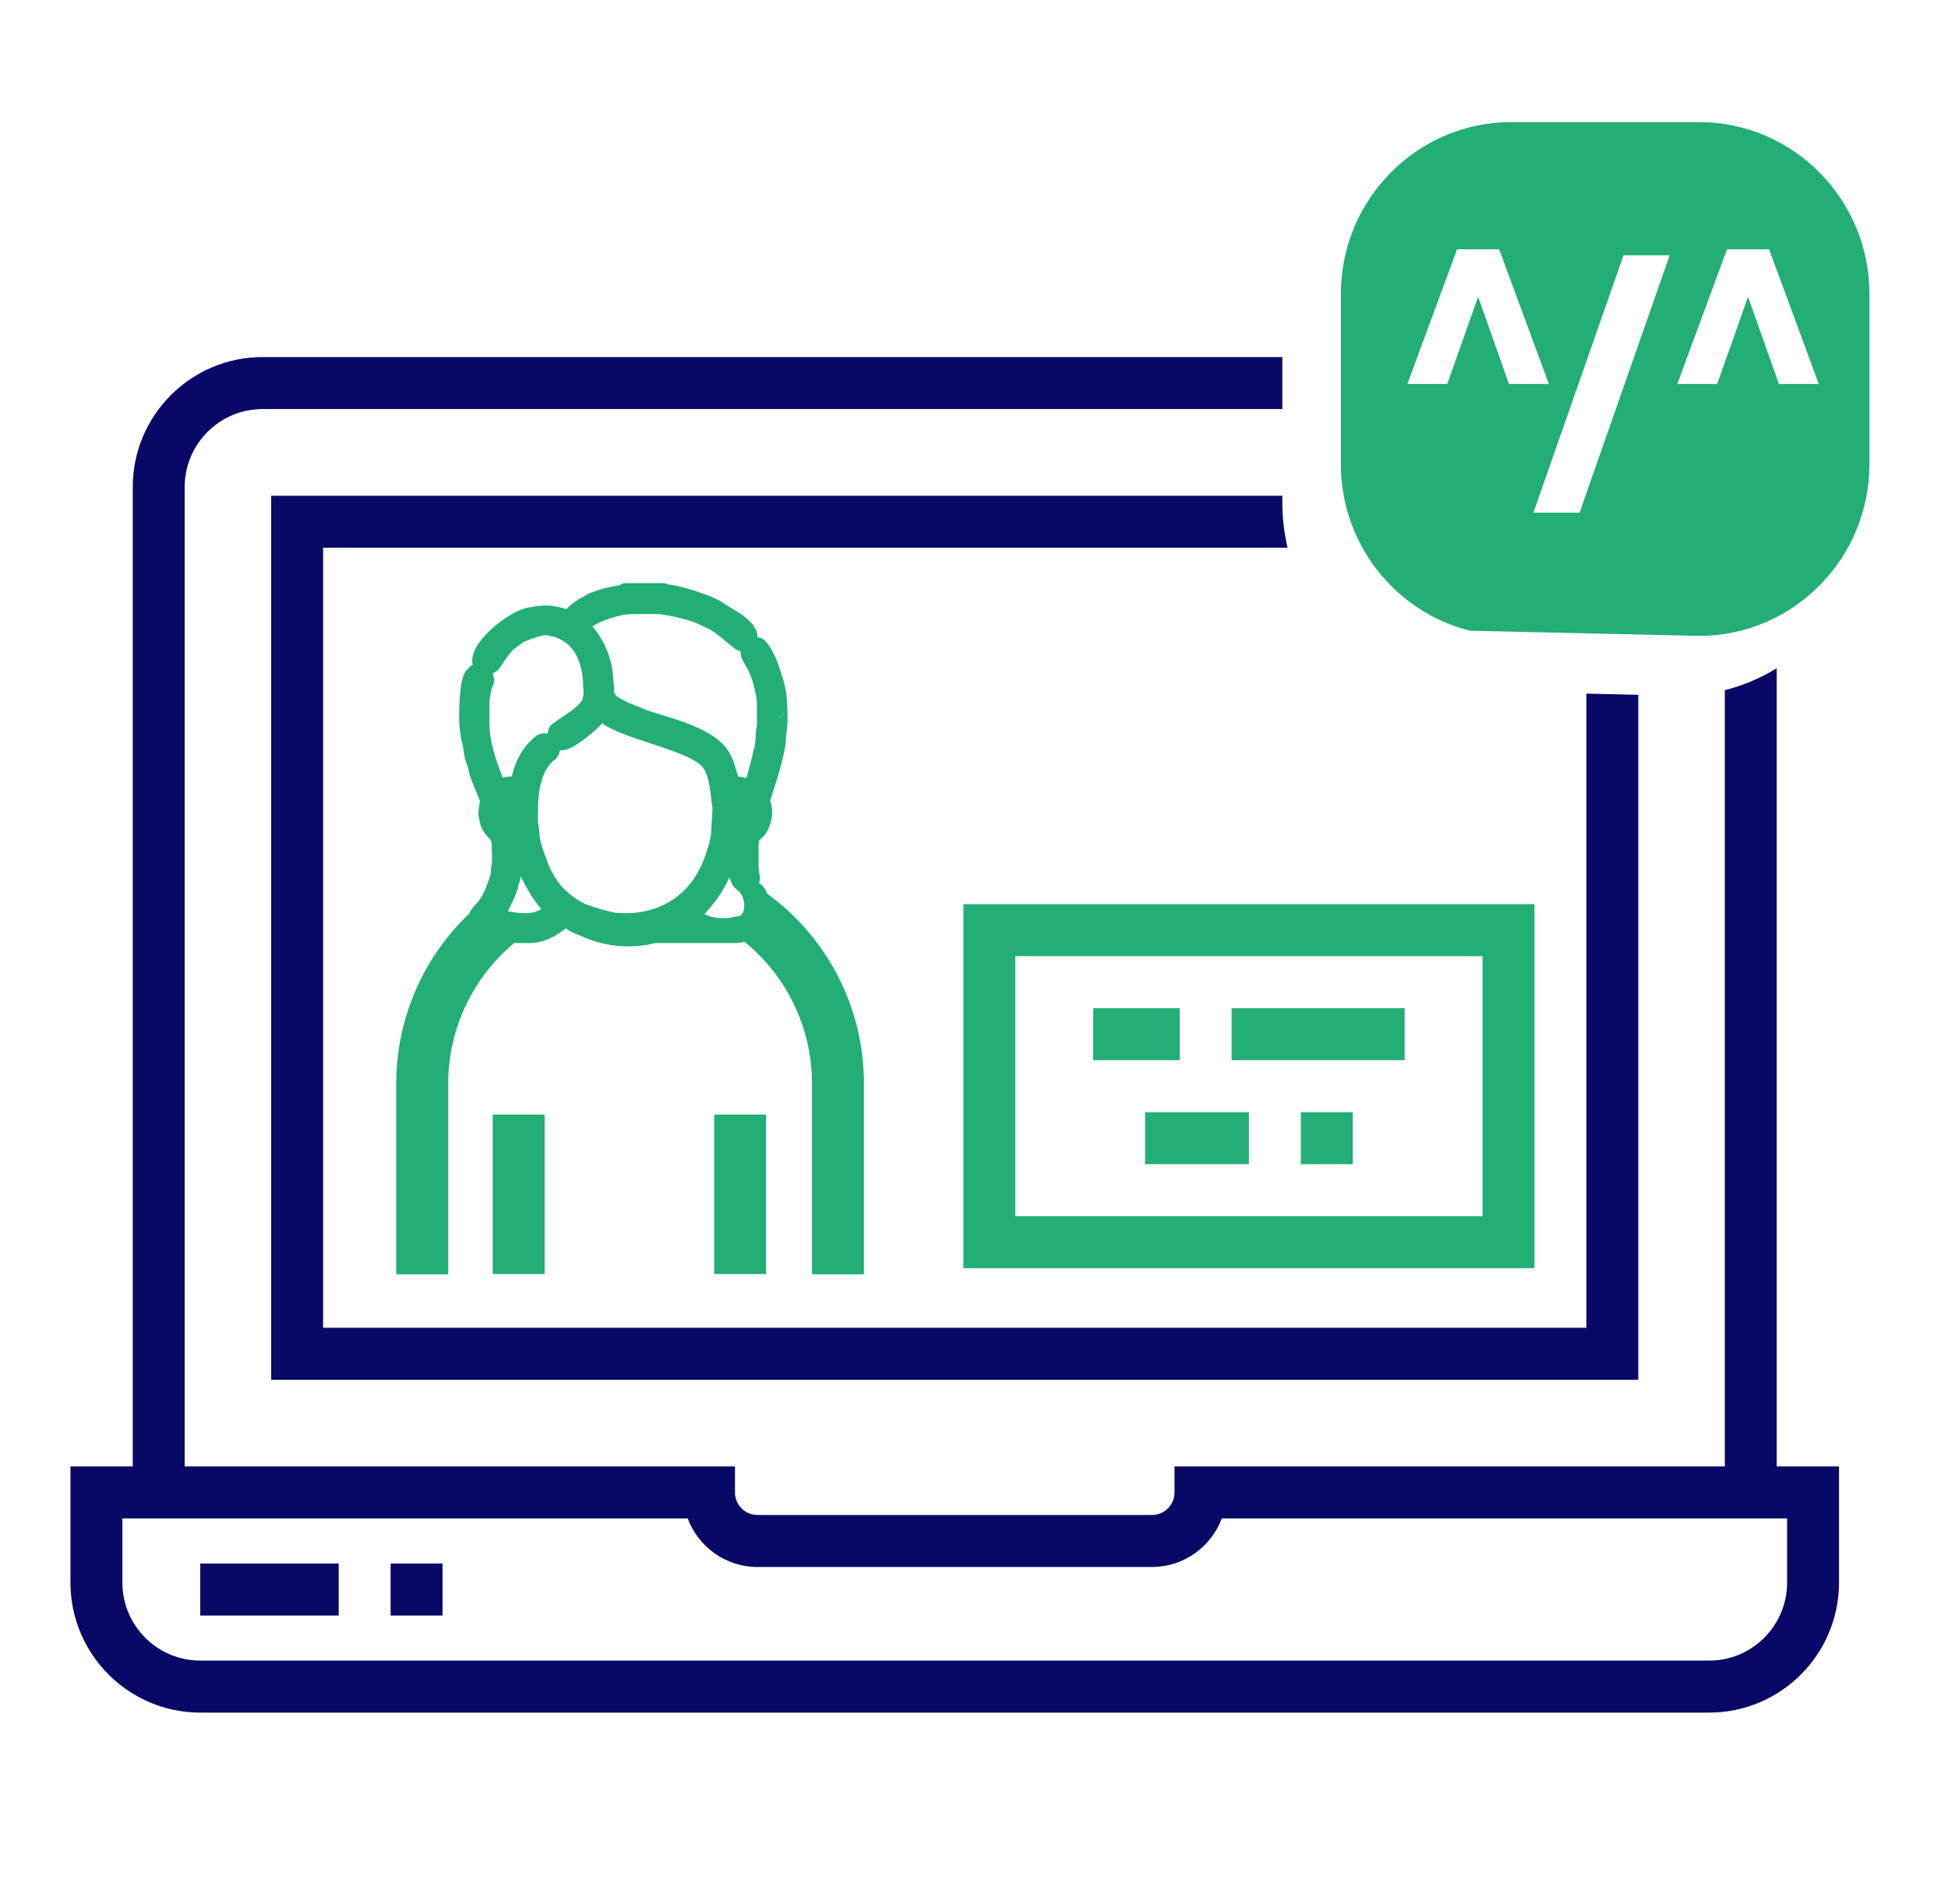 <svg xmlns="http://www.w3.org/2000/svg" xmlns:xlink="http://www.w3.org/1999/xlink" xmlns:serif="http://www.serif.com/" width="100%" height="100%" viewBox="0 0 1392 1361" xml:space="preserve" style="fill-rule:evenodd;clip-rule:evenodd;stroke-linejoin:round;stroke-miterlimit:2;">    <g id="Mesa-de-trabajo2" serif:id="Mesa de trabajo2" transform="matrix(1,0,0,0.978,0,-169.146)">        <rect x="0" y="173.002" width="1391.01" height="1391.01" style="fill:none;"></rect>        <clipPath id="_clip1">            <rect x="0" y="173.002" width="1391.01" height="1391.01"></rect>        </clipPath>        <g clip-path="url(#_clip1)">            <g id="Mesa-de-trabajo1" serif:id="Mesa de trabajo1" transform="matrix(1.013,0,0,1.023,0,-35.65)">                <rect x="0" y="0" width="3223.7" height="1564.01" style="fill:none;"></rect>                <g transform="matrix(1.191,0,0,1.207,-31.259,19.352)">                    <rect x="58.558" y="140.015" width="1152.84" height="1071.86" style="fill:none;"></rect>                    <g transform="matrix(1.242,0,0,1.227,-321.514,-263.732)">                        <g>                            <g>                                <g transform="matrix(0.987,0,0,1,0,-2802.8)">                                    <g transform="matrix(3.084,0,0,2.217,-1179.94,2818.83)">                                        <path d="M752.94,291.314L752.94,464.988L762.7,464.988L762.7,490.256C762.7,505.853 753.579,518.542 742.367,518.542L505.959,518.542C494.747,518.542 485.626,505.853 485.626,490.256L485.626,464.988L495.386,464.988L495.386,251.903C495.386,236.306 504.507,223.618 515.719,223.618L675.486,223.618L675.486,234.932L515.719,234.932C508.992,234.932 503.519,242.546 503.519,251.903L503.519,464.988L589.732,464.988L589.732,470.645C589.732,473.348 591.313,475.548 593.257,475.548L655.07,475.548C657.013,475.548 658.594,473.348 658.594,470.645L658.594,464.988L744.807,464.988L744.807,296.091C747.709,295.075 750.444,293.449 752.94,291.314ZM731.251,297.101L731.251,446.131L517.075,446.131L517.075,253.789L675.486,253.789L675.486,255.234C675.486,258.626 675.77,261.932 676.308,265.103L525.208,265.103L525.208,434.817L723.118,434.817L723.118,296.842L731.251,297.101ZM582.33,476.302L493.759,476.302L493.759,490.256C493.759,499.614 499.232,507.227 505.959,507.227L742.366,507.227C749.093,507.227 754.566,499.614 754.566,490.256L754.566,476.302L665.995,476.302C664.341,482.463 660.068,486.862 655.069,486.862L593.256,486.862C588.258,486.862 583.984,482.463 582.33,476.302ZM535.781,486.108L543.915,486.108L543.915,497.422L535.781,497.422L535.781,486.108ZM505.959,486.108L527.648,486.108L527.648,497.422L505.959,497.422L505.959,486.108Z" style="fill:rgb(8,9,102);"></path>                                    </g>                                    <g transform="matrix(3.084,0,0,2.217,-1179.94,2818.83)">                                        <path d="M714.985,342.655L714.985,421.855L625.519,421.855L625.519,342.655L714.985,342.655ZM706.851,410.541L706.851,353.969L633.652,353.969L633.652,410.541L706.851,410.541ZM653.985,387.912L670.252,387.912L670.252,399.226L653.985,399.226L653.985,387.912ZM678.385,387.912L686.518,387.912L686.518,399.226L678.385,399.226L678.385,387.912ZM667.541,365.284L694.652,365.284L694.652,376.598L667.541,376.598L667.541,365.284ZM645.852,365.284L659.407,365.284L659.407,376.598L645.852,376.598L645.852,365.284ZM551.777,388.428L559.91,388.428L559.91,423.125L551.777,423.125L551.777,388.428ZM586.479,388.428L594.612,388.428L594.612,423.125L586.479,423.125L586.479,388.428Z" style="fill:rgb(35,174,118);"></path>                                        <g transform="matrix(1.001,0,0,1.001,-0.465,-0.363)">                                            <path d="M547.471,291.944C547.548,291.744 547.647,291.559 547.769,291.397C547.673,291.525 547.572,291.71 547.471,291.944ZM555.058,351.126C548.652,358.515 544.728,369.634 544.728,381.64L544.728,423.125L536.595,423.125L536.595,381.64C536.595,367.428 540.873,354.187 547.979,344.764C548.004,344.683 548.031,344.604 548.061,344.526C548.323,343.85 548.63,343.336 548.988,342.781C549.54,341.926 550.231,340.882 550.969,337.804C551.099,337.258 551.308,336.59 551.388,335.946C551.398,335.076 551.489,334.256 551.594,333.46C551.589,332.17 551.542,331.032 551.542,329.765C551.542,328.797 551.181,328.461 550.886,327.992C550.401,327.22 549.932,326.34 549.669,324.878C549.662,324.837 549.656,324.796 549.65,324.755C549.604,324.413 549.591,324.11 549.525,323.781C549.5,323.657 549.483,323.531 549.474,323.403C549.409,322.45 549.6,320.929 549.703,320.207C549.42,319.294 548.227,315.408 548.01,314.198C547.995,314.12 547.984,314.04 547.977,313.96C547.865,312.793 547.429,311.759 547.297,310.715C547.171,309.721 547.042,308.012 546.798,306.998C546.761,306.845 546.737,306.686 546.726,306.525C546.644,305.372 546.468,304.334 546.459,303.155L546.459,303.148C546.393,301.807 546.445,297.702 546.763,294.952C546.913,293.652 547.189,292.602 547.471,291.944C547.259,292.498 548.159,290.951 548.159,290.951C548.292,290.842 548.426,290.751 548.559,290.679C548.553,290.637 548.549,290.595 548.545,290.552C548.52,290.397 548.492,290.193 548.484,290.019L548.485,290.074C548.444,289.205 548.605,288.198 548.992,287.145C549.415,285.996 550.125,284.735 550.995,283.538C552.429,281.565 554.295,279.752 555.815,278.834C556.55,278.39 557.229,278.148 557.785,278.103C558.145,277.968 558.493,277.895 558.833,277.863C559.522,277.755 560.331,277.714 560.875,277.799C561.095,277.834 561.292,277.894 561.458,277.968C562.07,278.034 562.632,278.28 563.183,278.561C563.958,277.483 565.021,276.405 565.798,275.917C566.242,275.476 566.917,275.015 567.725,274.626C568.898,274.062 570.375,273.588 571.588,273.31C571.845,273.051 572.161,272.899 572.501,272.899L578.363,272.899C578.635,272.899 578.893,272.997 579.118,273.171C580.852,273.474 582.912,274.286 584.701,275.228C585.932,275.81 587.038,276.493 587.527,276.993C587.809,277.255 589.653,278.873 589.901,279.045C589.923,279.061 589.945,279.077 589.967,279.094C590.505,279.515 591.23,280.245 591.838,281.068C592.651,282.169 593.147,283.5 593.151,284.648C593.662,284.741 594.159,285.099 594.56,285.781C595.608,287.563 596.305,289.996 596.802,292.343C597.099,293.488 597.32,294.57 597.484,295.668C597.656,296.821 597.765,297.99 597.765,299.312L597.765,299.723C597.856,301.201 597.871,302.539 597.764,303.972C597.758,304.764 597.684,305.356 597.609,306.04L597.609,306.095C597.609,307.94 597.206,310.554 596.693,313.097C596.332,314.961 595.907,316.791 595.485,318.55C595.458,318.664 595.427,318.782 595.39,318.91C595.29,319.341 595.19,319.805 595.13,320.087C595.189,320.343 595.265,320.719 595.302,321.067C595.525,322.43 595.459,324.138 595.05,325.466C594.827,326.753 594.269,327.698 593.625,328.532C593.546,328.641 593.465,328.746 593.374,328.857C593.323,329.278 593.304,329.698 593.304,330.125L593.304,334.527C593.304,335.437 593.511,336.175 593.511,337.125C593.511,337.442 593.461,337.755 593.365,338.042C593.753,338.372 594.063,338.843 594.302,339.391C594.448,339.725 594.556,340.095 594.659,340.405C603.994,349.804 609.794,365.012 609.794,381.64L609.794,423.125L601.661,423.125L601.661,381.64C601.661,369.457 597.659,358.252 591.126,350.881C590.643,350.99 590.21,351.07 589.877,351.116C589.826,351.123 589.774,351.126 589.723,351.126L577.177,351.126C576.679,351.297 576.175,351.437 575.665,351.547C575.636,351.554 575.606,351.561 575.575,351.567C575.336,351.617 575.095,351.659 574.853,351.696C574.796,351.704 574.741,351.715 574.684,351.723C574.458,351.754 574.231,351.776 574.003,351.795C573.936,351.801 573.868,351.81 573.801,351.815C573.509,351.834 573.217,351.846 572.923,351.846C572.633,351.846 572.344,351.834 572.056,351.815C571.975,351.809 571.894,351.798 571.813,351.791C571.605,351.773 571.396,351.753 571.189,351.725C571.106,351.714 571.023,351.699 570.94,351.686C570.732,351.654 570.525,351.618 570.318,351.576C570.249,351.561 570.18,351.545 570.111,351.53C569.885,351.48 569.661,351.424 569.437,351.362L569.304,351.324C569.048,351.25 568.793,351.168 568.54,351.078C568.531,351.074 568.521,351.071 568.511,351.067C567.404,350.671 566.331,350.128 565.306,349.446C565.158,349.375 565.014,349.302 564.876,349.23C564.156,348.85 563.574,348.386 563.18,347.954C563.163,347.942 563.145,347.93 563.128,347.918C563.114,347.935 563.1,347.951 563.086,347.967C561.633,349.621 559.859,350.915 557.83,351.121C557.792,351.124 557.755,351.126 557.717,351.126L555.058,351.126ZM595.944,307.896L596.052,308.046L595.946,307.876L595.944,307.896ZM590.49,287.671C590.254,287.616 590.019,287.499 589.773,287.315C589.393,287.03 587.322,284.464 586.447,283.652C586.251,283.47 585.959,283.235 585.685,282.958C585.618,282.926 585.552,282.887 585.488,282.842C584.727,282.302 583.933,281.784 583.103,281.318C582.602,281.089 582.068,280.871 581.528,280.671C579.888,280.065 578.198,279.614 577.325,279.614L573.746,279.614C573.333,279.614 573.047,279.685 572.666,279.686C571.72,279.802 569.754,280.564 568.193,281.608C567.87,281.824 567.565,282.051 567.295,282.289C567.387,282.439 567.474,282.584 567.554,282.721C569.384,285.832 570.524,290.081 570.58,294.284C570.712,295.041 570.693,295.926 570.688,296.69C570.776,296.893 570.859,297.087 570.957,297.255C571.206,297.678 571.55,297.883 571.89,298.129C572.219,298.367 572.556,298.609 572.885,298.896C573.869,299.302 575.191,300.226 576.085,300.641C578.162,301.604 581.068,302.646 583.57,304.184C585.451,305.339 587.107,306.792 588.169,308.598C589.261,310.456 589.611,312.674 590.092,314.94C590.579,314.991 590.988,315.09 591.399,315.253C591.859,313.132 592.425,310.024 592.482,309.37C592.508,309.073 592.578,308.786 592.688,308.529C592.698,308.436 592.735,308.092 592.746,307.895C592.769,307.501 592.792,307.109 592.835,306.759C592.838,306.358 592.85,305.842 592.874,305.342C592.899,304.829 592.961,304.334 593.041,303.923L593.041,299.457C593.041,298.936 593.017,298.405 592.97,297.85C592.835,296.703 592.605,295.317 592.314,293.968C592.077,293.024 591.795,292.128 591.485,291.327C591.227,290.662 590.85,289.926 590.648,289.097C590.511,288.61 590.464,288.128 590.49,287.671ZM559.003,313.962C558.993,313.963 558.984,313.963 558.974,313.963C558.933,314.009 558.91,314.035 558.91,314.035L559.003,313.962ZM568.876,303.28C569.054,303.377 569.196,303.398 568.901,303.239C568.893,303.252 568.884,303.266 568.876,303.28ZM596.281,301.982C596.691,301.955 597.078,301.704 597.356,301.281C597.411,301.197 597.461,301.107 597.506,301.014C597.142,301.723 596.498,301.922 596.281,301.97L596.281,301.982ZM551.663,292.479C551.673,292.508 551.683,292.537 551.693,292.567C552.007,293.555 552.008,294.704 551.55,295.689C551.387,296.806 551.182,297.861 551.182,299.024L551.182,303.425C551.182,307.569 552.234,311.417 553.255,315.205C553.449,315.12 553.652,315.053 553.862,315.005C554.128,314.943 554.406,314.913 554.682,314.899C555.102,312.467 555.779,310.174 556.88,308.303C557.084,307.954 557.309,307.632 557.547,307.315C557.837,306.868 558.149,306.461 558.482,306.107C558.583,305.999 558.694,305.909 558.811,305.838C559.298,305.545 559.803,305.448 560.288,305.588C560.342,304.894 560.474,304.333 560.723,303.908C561.106,303.257 562.524,302.114 563.911,300.717C564.433,300.192 564.947,299.614 565.337,298.979C565.576,298.589 565.786,298.2 565.813,297.755C565.821,297.632 565.836,297.51 565.859,297.391C565.976,296.767 565.859,296.11 565.859,295.596C565.859,291.797 565.098,287.244 562.524,285.316C562.073,284.978 561.549,284.571 560.985,284.449C560.801,284.449 560.619,284.404 560.446,284.315C559.897,284.034 559.132,284.394 558.451,284.692C557.672,285.033 556.972,285.44 556.555,285.666C556.438,285.792 556.302,285.929 556.15,286.078C555.814,286.418 555.486,286.726 555.175,287.063C555.132,287.11 555.088,287.159 555.044,287.209C554.436,287.902 553.894,289.045 553.465,289.944C553.054,290.806 552.711,291.508 552.504,291.804C552.382,291.978 552.241,292.122 552.085,292.23C551.949,292.325 551.808,292.408 551.663,292.479ZM556.111,336.663C556.039,337.176 555.95,337.636 555.84,338.011C555.832,338.038 555.824,338.065 555.815,338.092C555.665,338.554 555.682,339.013 555.589,339.398C555.185,341.084 554.672,342.575 554.063,344.209C554.791,344.411 555.537,344.571 556.271,344.621C557.352,344.695 558.415,344.545 559.294,343.729C558.109,341.852 556.971,339.244 556.111,336.663ZM589.922,339.546C589.708,339.336 589.511,339.062 589.337,338.722C589.087,338.233 588.893,337.519 588.764,336.77C588.582,337.345 588.386,337.908 588.174,338.455C588.117,338.602 588.057,338.747 587.999,338.882C587.685,339.711 587.37,340.413 587.092,340.911C586.715,341.89 585.391,343.953 584.835,344.799C585.835,345.595 587.018,345.765 588.26,345.711C588.62,345.695 589.096,345.595 589.988,345.296C591.395,345.464 591.471,340.929 589.922,339.546ZM570.905,344.525C571.145,344.566 571.387,344.6 571.629,344.628C571.629,344.628 573.182,344.628 573.19,344.627C579.052,344.147 583.179,339.548 584.998,331.959C585.356,330.463 585.754,328.851 585.883,327.2C585.892,325.659 586.072,323.774 586.089,321.699C586.061,321.539 586.034,321.358 586.013,321.156C585.945,320.529 585.884,319.501 585.765,318.313C585.562,316.286 585.277,313.607 584.146,312.319C582.26,310.172 577.888,308.464 574.325,306.782C571.963,305.666 569.925,304.488 568.822,303.367C568.711,303.544 568.592,303.722 568.466,303.9C567.374,305.445 565.758,307.191 564.595,308.17C563.915,308.744 563.33,309.068 562.983,309.153C562.696,309.224 562.441,309.235 562.206,309.186C562.175,309.843 561.972,310.507 561.535,311.136C561.417,311.306 561.28,311.448 561.129,311.557C560.813,312.001 560.531,312.426 560.26,312.994C560.23,313.057 560.198,313.116 560.164,313.174C558.747,316.568 558.755,320.696 558.756,324.536C558.84,325.596 559.006,326.566 559.015,327.663C559.134,329.591 559.761,331.466 560.17,333.171C560.274,333.605 560.388,334.027 560.521,334.459C561.02,335.948 561.594,337.279 562.283,338.469C563.376,340.273 564.735,341.68 566.271,342.697C567.749,343.457 569.314,344.108 570.905,344.525Z" style="fill:rgb(35,174,118);"></path>                                        </g>                                    </g>                                </g>                            </g>                        </g>                    </g>                    <g transform="matrix(-0.586,0,0,0.578,1162.25,195.668)">                        <path d="M452.877,571.863C528.61,552.575 583.321,482.849 583.321,401.233L583.321,226.965C583.321,129.969 506.076,51.037 411.153,51.037L221.262,51.037C126.339,51.037 49.093,129.969 49.093,226.965L49.093,401.233C49.093,498.23 126.339,577.161 221.262,577.161L452.877,571.863ZM171.792,229.859L140.601,319.198L100.302,319.198L150.538,181.265L193.045,181.265L243.281,319.198L202.982,319.198L171.792,229.859ZM444.603,229.859L413.412,319.198L373.113,319.198L423.349,181.265L465.856,181.265L516.092,319.198L475.793,319.198L444.603,229.859ZM388.725,450.977L342.078,450.977L250.991,187.419L297.638,187.419L388.725,450.977Z" style="fill:rgb(35,174,118);"></path>                    </g>                </g>            </g>        </g>    </g></svg>